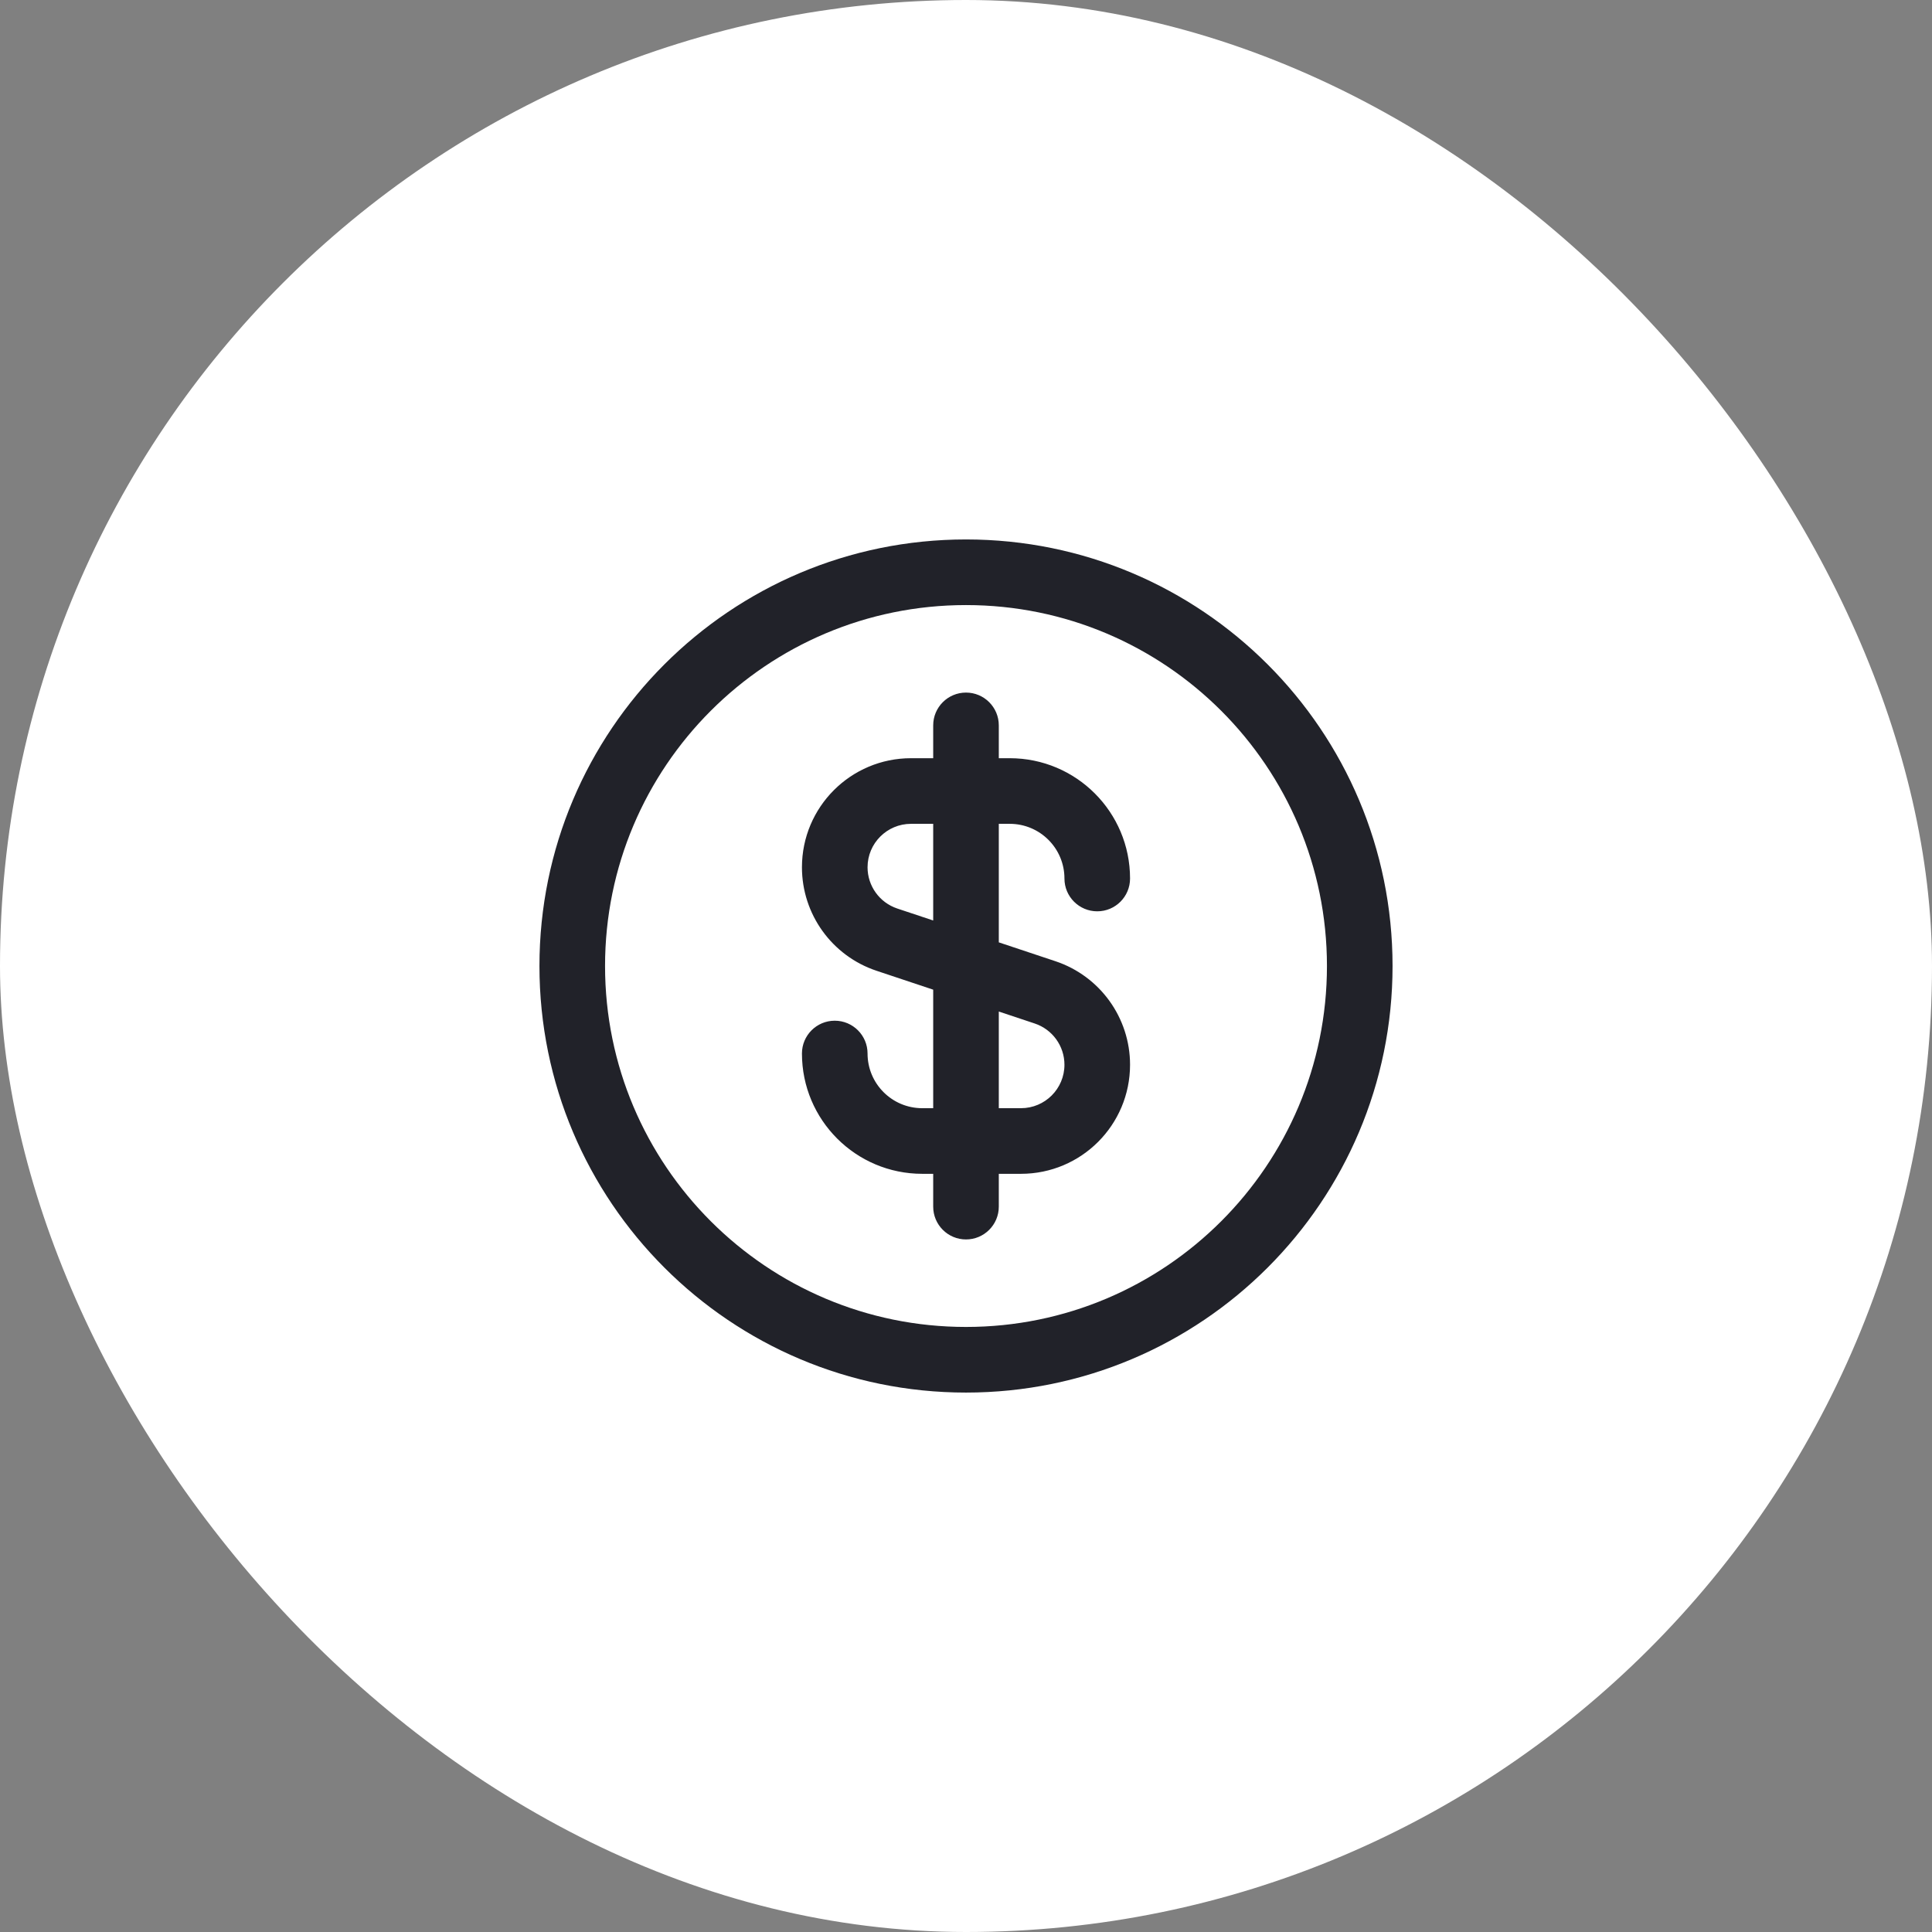 <?xml version="1.0" encoding="UTF-8"?> <svg xmlns="http://www.w3.org/2000/svg" width="92" height="92" viewBox="0 0 92 92" fill="none"><rect x="0" y="0" width="92" height="92" fill="#808080" stroke="none"/> <rect width="92" height="92" rx="46" fill="white"></rect> <path fill-rule="evenodd" clip-rule="evenodd" d="M46 28.813C36.508 28.813 28.812 36.508 28.812 46C28.812 55.493 36.508 63.188 46 63.188C55.492 63.188 63.188 55.493 63.188 46C63.188 36.508 55.492 28.813 46 28.813ZM25.688 46C25.688 34.782 34.782 25.688 46 25.688C57.218 25.688 66.312 34.782 66.312 46C66.312 57.218 57.218 66.313 46 66.313C34.782 66.313 25.688 57.218 25.688 46ZM38.188 41.299C38.188 38.43 40.513 36.105 43.382 36.105H44.438V34.542C44.438 33.679 45.137 32.98 46 32.98C46.863 32.98 47.562 33.679 47.562 34.542V36.105H48.083C51.248 36.105 53.812 38.67 53.812 41.834C53.812 42.697 53.113 43.396 52.25 43.396C51.387 43.396 50.688 42.697 50.688 41.834C50.688 40.395 49.522 39.23 48.083 39.23H47.562V44.874L50.261 45.773C52.382 46.481 53.812 48.466 53.812 50.702C53.812 53.571 51.487 55.896 48.618 55.896H47.562V57.459C47.562 58.322 46.863 59.021 46 59.021C45.137 59.021 44.438 58.322 44.438 57.459V55.896H43.917C40.752 55.896 38.188 53.331 38.188 50.167C38.188 49.304 38.887 48.605 39.75 48.605C40.613 48.605 41.312 49.304 41.312 50.167C41.312 51.605 42.478 52.771 43.917 52.771H44.438V47.127L41.739 46.227C39.618 45.52 38.188 43.535 38.188 41.299ZM44.438 43.833V39.23H43.382C42.239 39.23 41.312 40.156 41.312 41.299C41.312 42.19 41.883 42.981 42.728 43.263L44.438 43.833ZM47.562 48.168V52.771H48.618C49.761 52.771 50.688 51.845 50.688 50.702C50.688 49.811 50.117 49.02 49.272 48.738L47.562 48.168Z" fill="#212229"></path> </svg> 